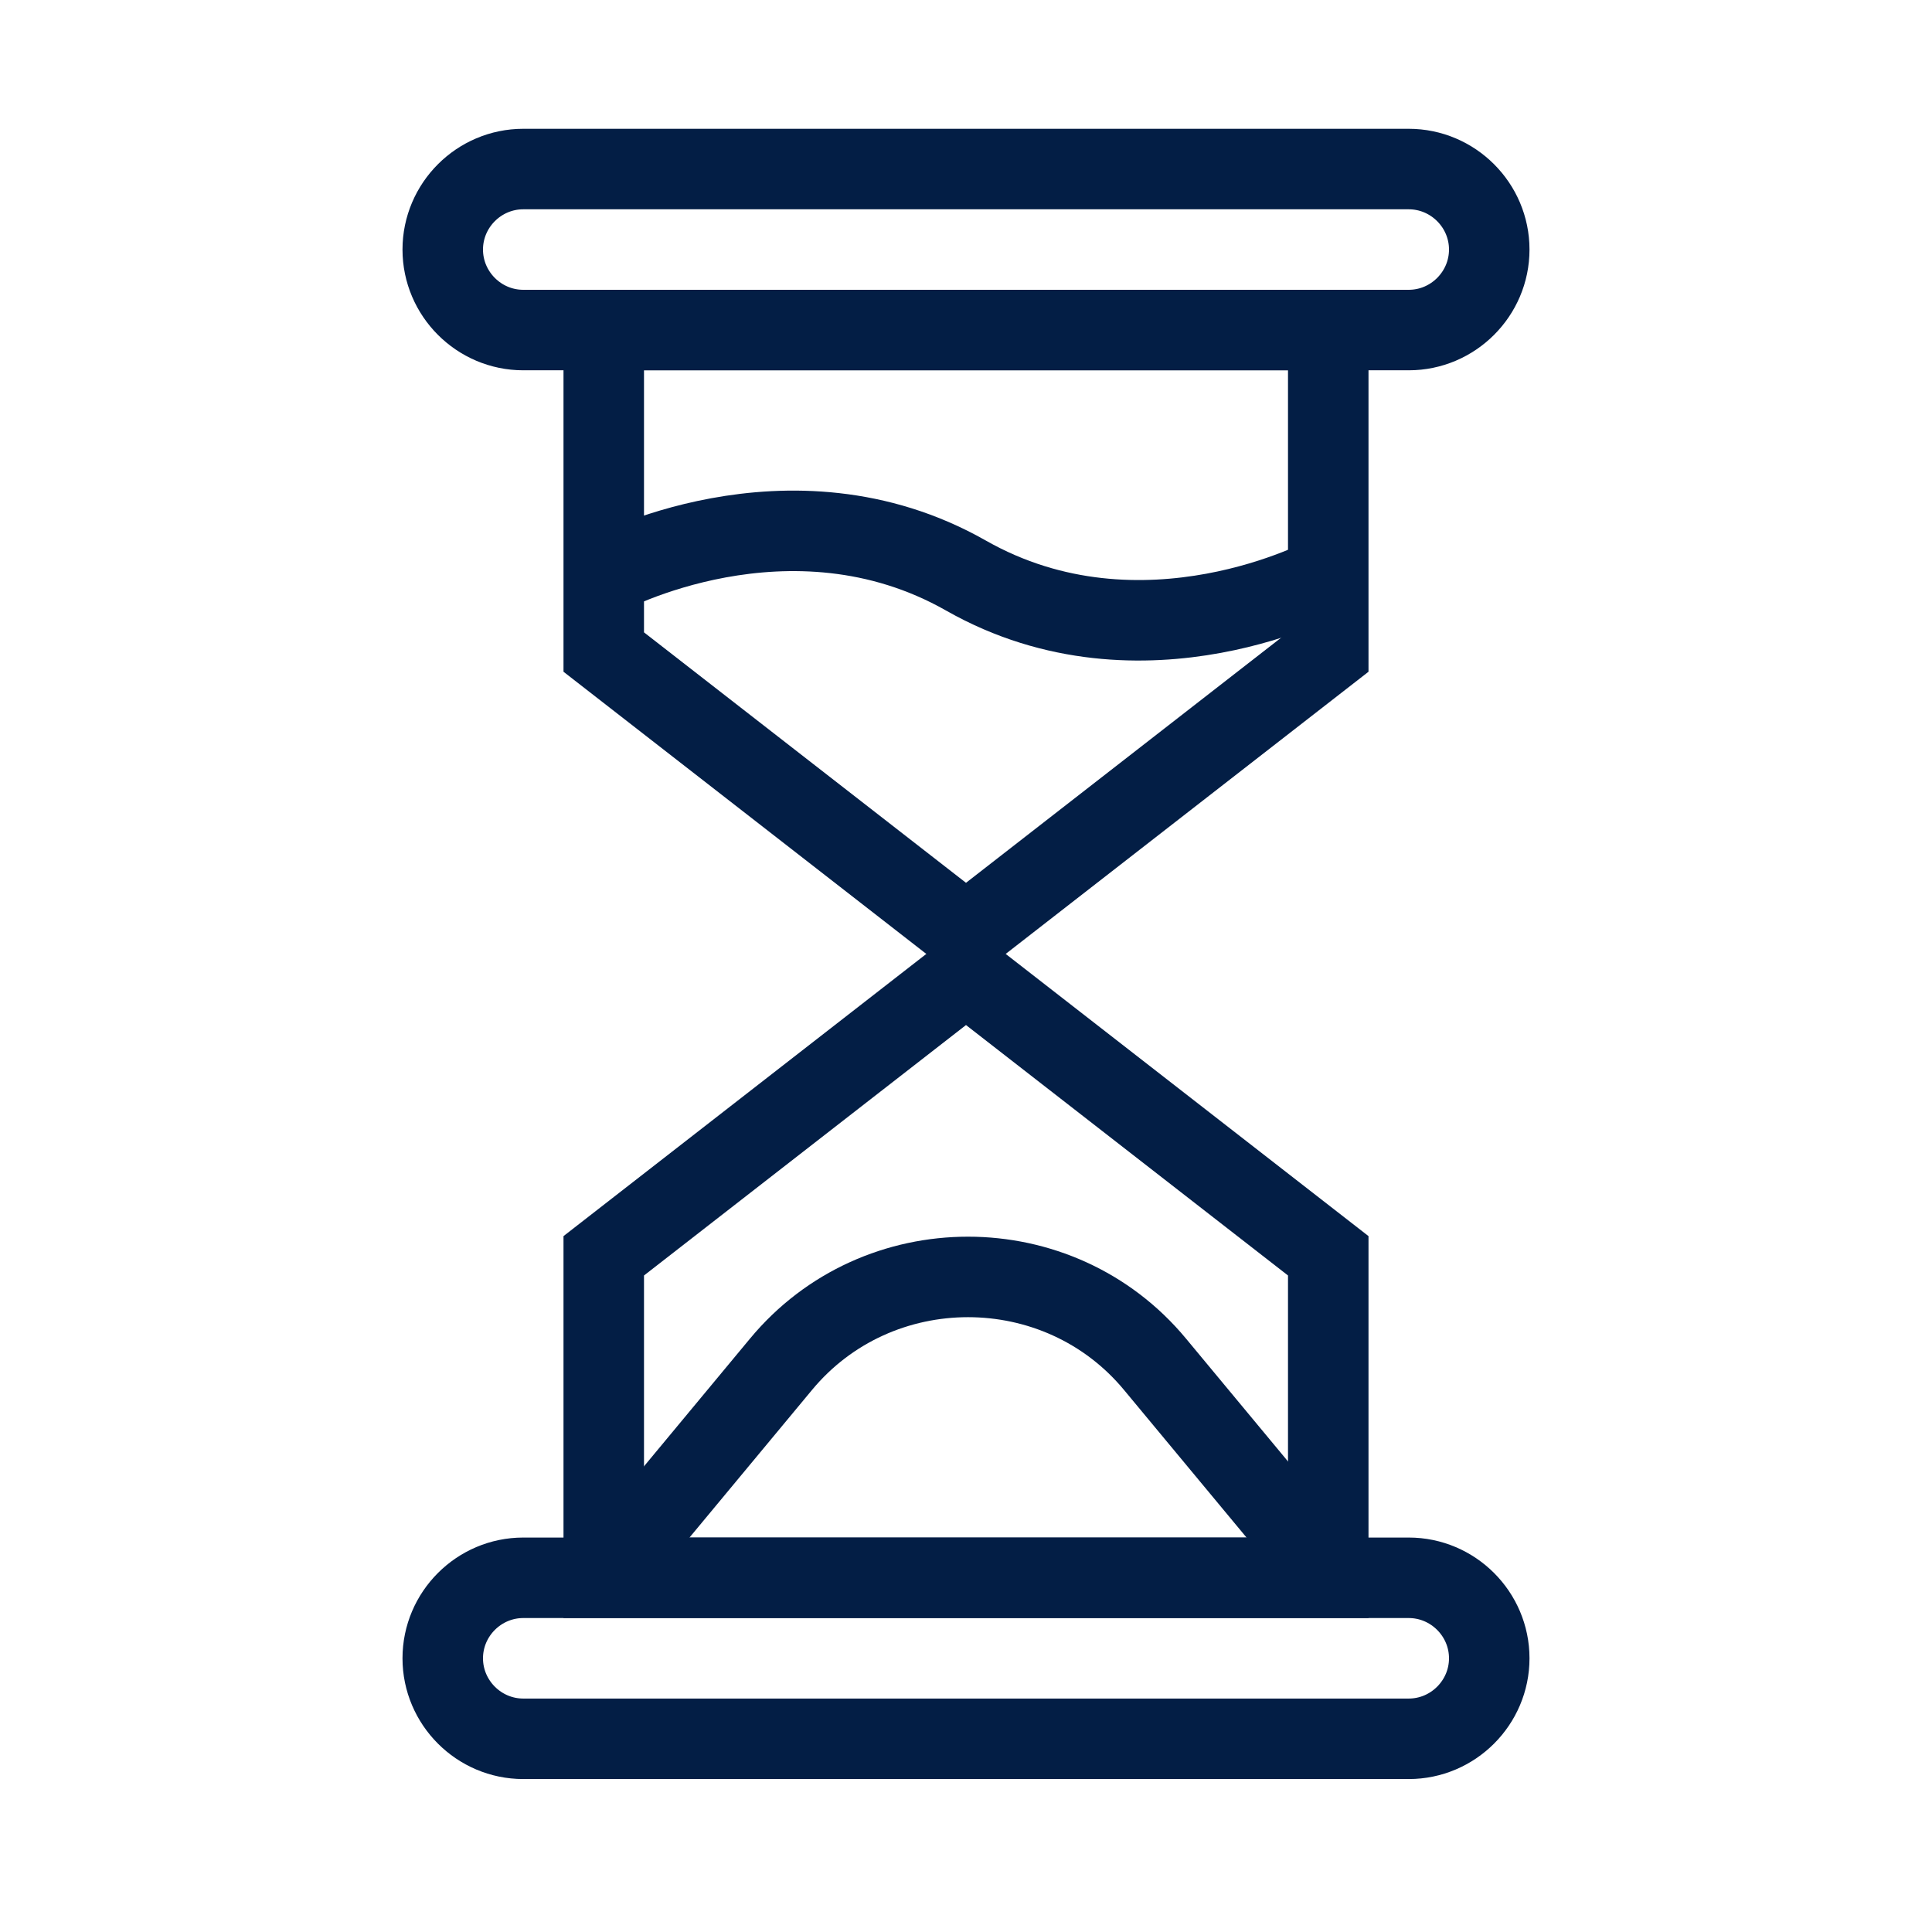 <?xml version="1.0" encoding="utf-8"?>
<!-- Generator: Adobe Illustrator 27.5.0, SVG Export Plug-In . SVG Version: 6.00 Build 0)  -->
<svg version="1.1" id="Ebene_1" xmlns="http://www.w3.org/2000/svg" xmlns:xlink="http://www.w3.org/1999/xlink" x="0px" y="0px"
	 viewBox="0 0 48 48" style="enable-background:new 0 0 48 48;" xml:space="preserve">
<style type="text/css">
	.st0{fill:none;stroke:#031E45;stroke-width:2;stroke-miterlimit:10;}
</style>
<g id="XMLID_9196_">
	<path id="XMLID_9202_" class="st0" d="M35,43.2H13c-1.1,0-2-0.9-2-2l0,0c0-1.1,0.9-2,2-2h22c1.1,0,2,0.9,2,2l0,0
		C37,42.3,36.1,43.2,35,43.2z"/>
	<path id="XMLID_9201_" class="st0" d="M35,8.2H13c-1.1,0-2-0.9-2-2l0,0c0-1.1,0.9-2,2-2h22c1.1,0,2,0.9,2,2l0,0
		C37,7.3,36.1,8.2,35,8.2z"/>
	<polygon id="XMLID_9200_" class="st0" points="15,8.2 15,16.2 24,23.2 33,16.2 33,8.2 	"/>
	<polygon id="XMLID_9199_" class="st0" points="33,39.2 33,31.2 24,24.2 15,31.2 15,39.2 	"/>
	<path id="XMLID_9198_" class="st0" d="M15,39.2l4.4-5.3c2.4-2.9,6.9-2.9,9.3,0l4.4,5.3"/>
	<path id="XMLID_9197_" class="st0" d="M15,14.3c0,0,4.6-2.5,9,0s9,0,9,0"/>
</g>
</svg>
